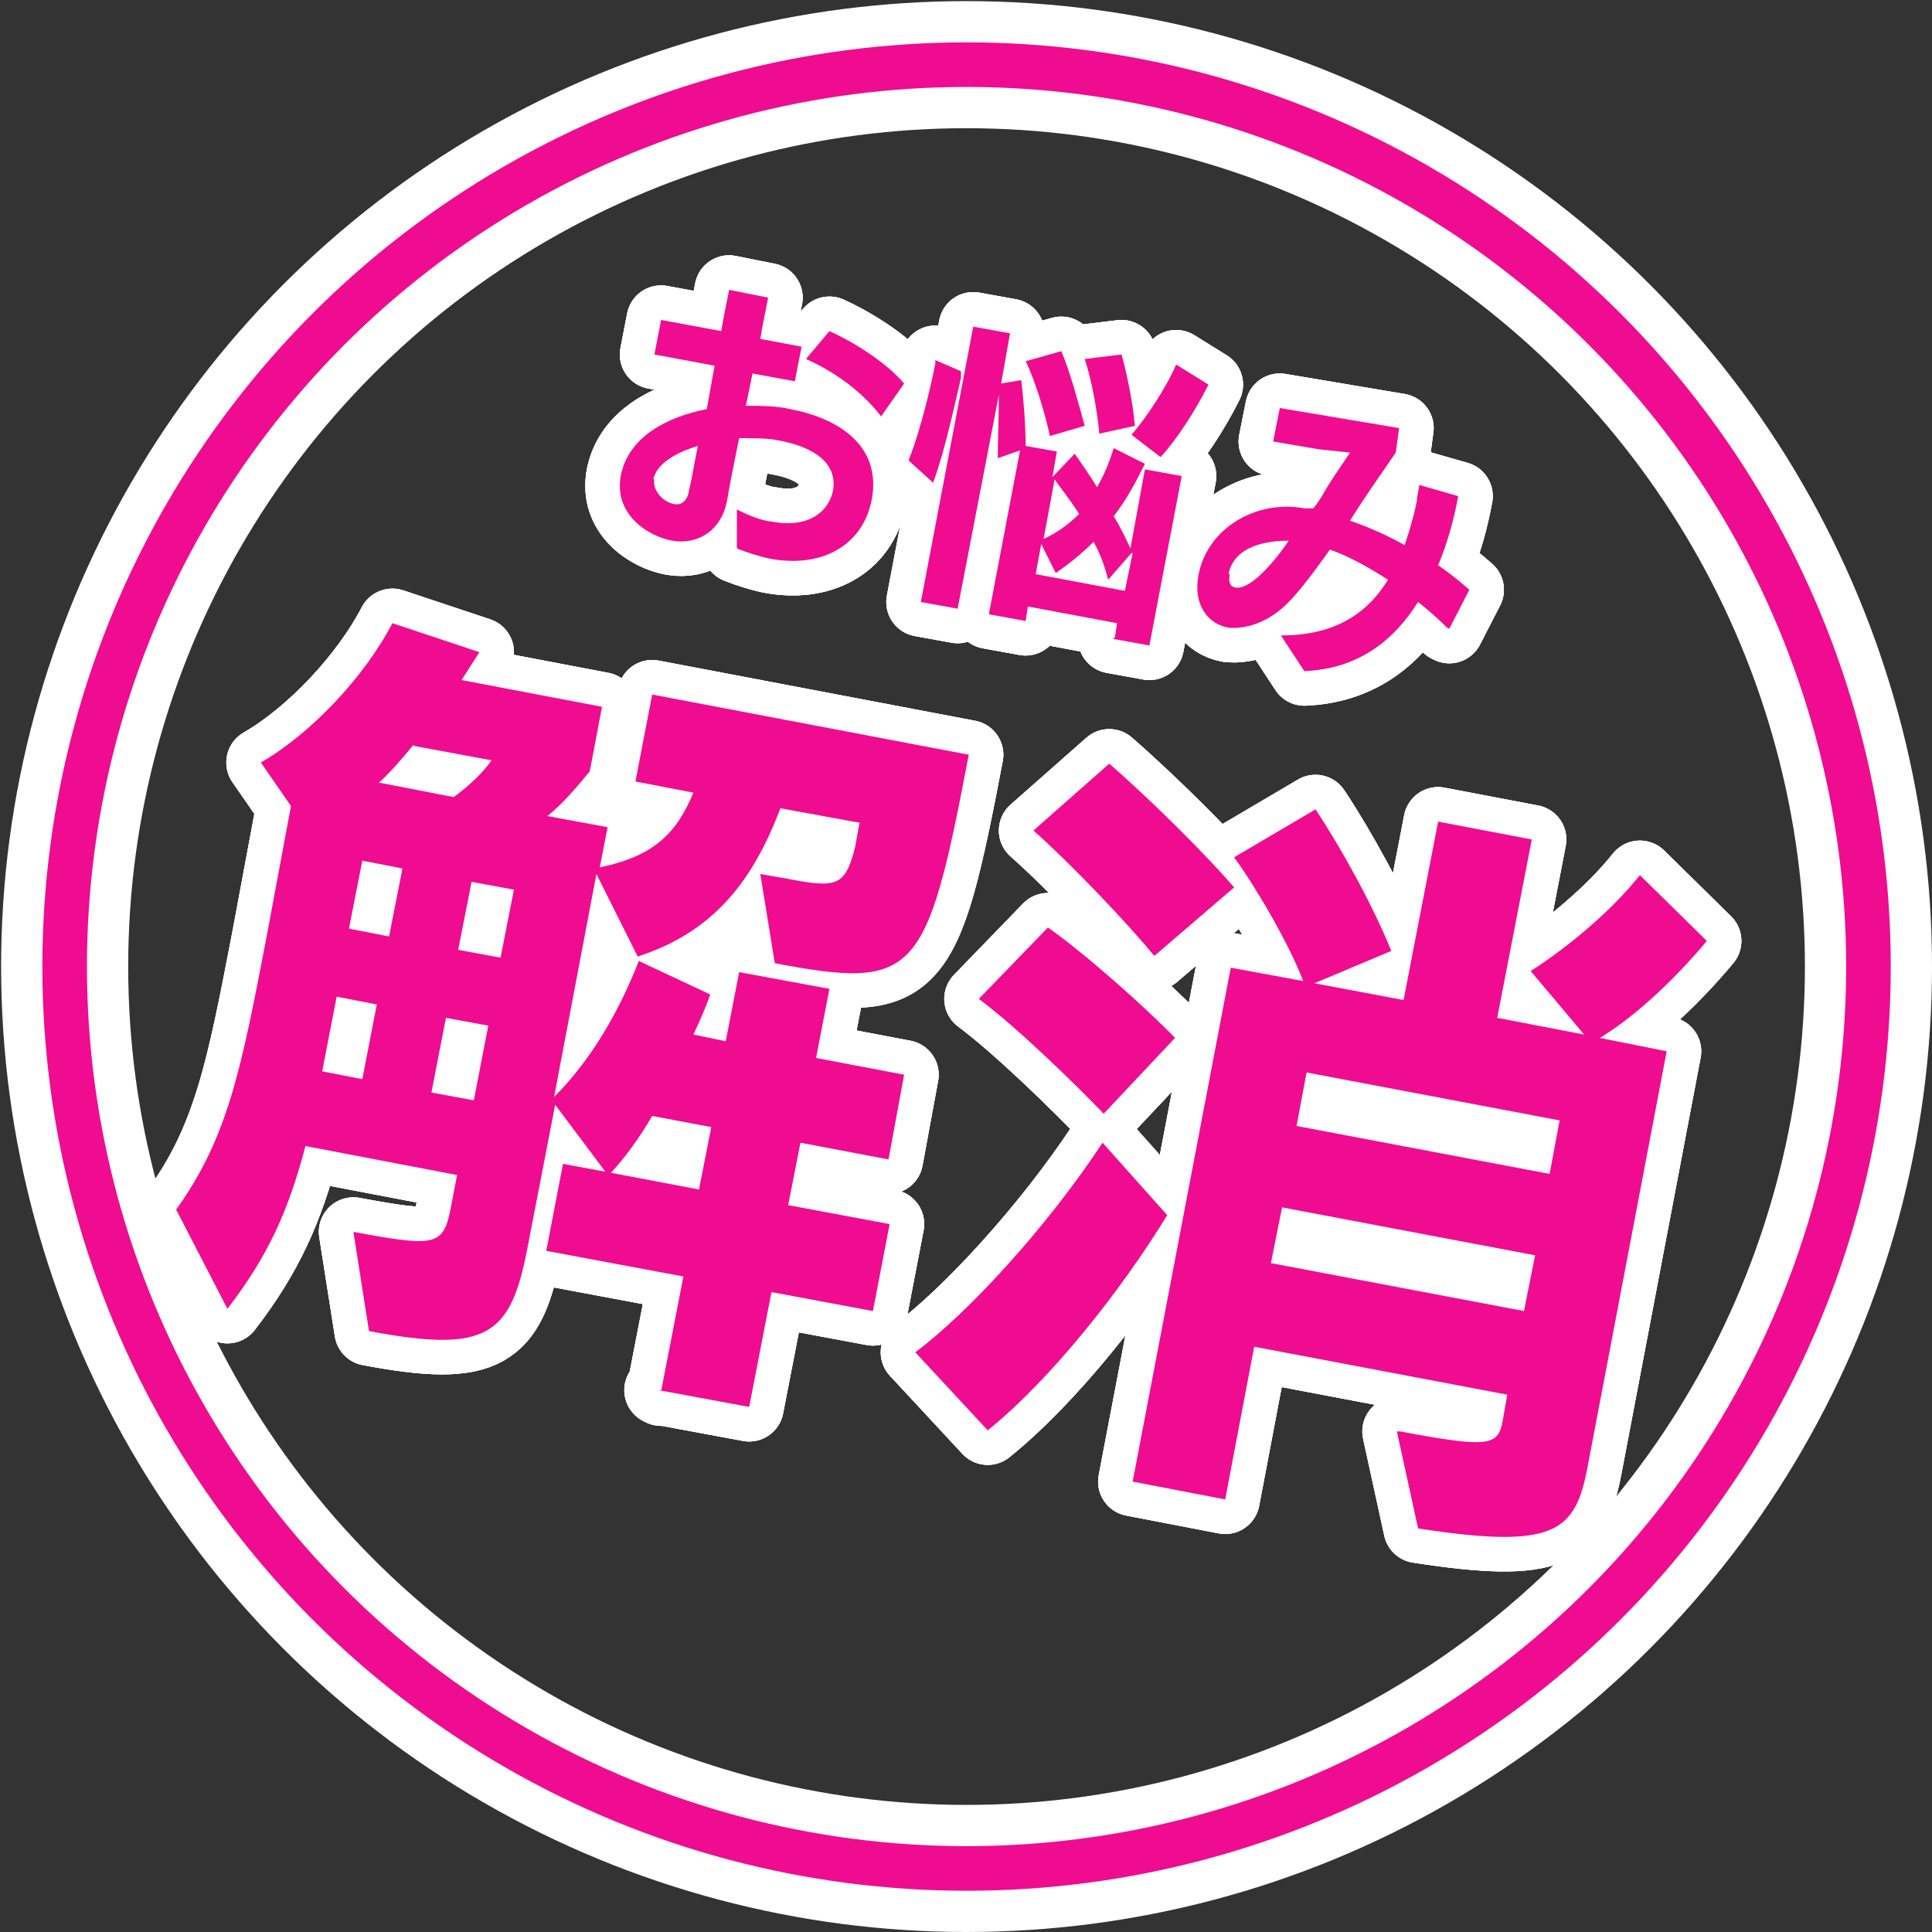 <svg xmlns="http://www.w3.org/2000/svg" viewBox="0 0 173.3 173.3"><rect x="0" y="0" width="173.3" height="173.3" fill="#333333" stroke="none"/><defs><style>.cls-3{fill:none;stroke-linecap:round;stroke-linejoin:round;stroke-width:6.2px;stroke:#fff}</style></defs><g id="_レイヤー_2"><g id="_レイヤー_1-2"><circle class="cls-3" cx="86.7" cy="86.7" r="80.9"/><circle class="cls-3" cx="86.7" cy="86.7" r="80.9"/><circle class="cls-3" cx="86.7" cy="86.7" r="80.9"/><circle class="cls-3" cx="86.7" cy="86.7" r="80.9"/><path class="cls-3" d="M59.3 124.8l2-10.3-12.3-2.3 1.5-7.8 3.8.7-4.5-6-2.5 12.9c-1.5 7.8-3.6 9.4-14.2 7.4l-1.4-8.9c7.6 1.4 8.1 1.3 8.8-2.5l.5-2.6-13.6-2.6c-1.5 5.7-3.3 9.8-7 14.6l-4.6-8.9c4.6-6.4 5.8-12.4 8.1-24.4l2.2-11.8-2.7-3.9c4.5-2.6 9.3-7.7 11.8-12.5l7.8 2.6-1.6 2.5L54 63.4l-1.1 5.8c-1.1 1.3-2.3 2.8-3.8 4l5.4 1-.7 3.6c4.9-1 6.9-3.1 8.4-6.7l-5.2-1 1.5-7.8 28.4 5.4c-3.8 19.9-4.7 21.1-17.4 18.7l-1.3-8 2.3.4c4.6.9 5.3.7 6.2-2.8l.4-2.2-7.1-1.3c-2.6 6.9-6.3 11.2-12.8 13.3l-3.7-7.4-3.8 20c3.3-3.3 5.8-7.6 7.6-12.2l6.4 3c-.4 1.2-.9 2.3-1.5 3.6l2.9.6 1.2-6.2 8.1 1.5-1.2 6.2 7.9 1.5-1.4 7.6-7.9-1.5-1.1 5.6 9.1 1.7-1.5 7.8-9.1-1.7-2 10.3-8.1-1.5zM33.8 90.1l-3.6-.7-1.3 6.7 3.6.7 1.3-6.7zm2.3-12.2l-3.6-.7-1.2 6.1 3.6.7 1.2-6.1zm1-11.1c-1 1.2-2 2.4-3.1 3.4l6.7 1.3c1.5-1.1 2.7-2.3 3.4-3.3l-7-1.3zM43.8 92l-3.8-.7-1.3 6.7 3.8.7 1.3-6.7zm2.3-12.2l-3.8-.7-1.2 6.1 3.8.7 1.2-6.1zm17.7 21.3l-5.3-1c-1.1 1.9-2.4 3.7-3.7 5.1l7.9 1.5 1.1-5.6zm18.3 20.2c4.7-3.5 11.8-11.2 16.8-18.8l5.8 6.5c-4.1 6.7-10.4 14.7-16.1 19.3l-6.5-7zM99 99.9c-2.4-2.5-7.7-7.7-11.2-10.3l6.2-6.4c3.3 2.3 8.9 7.3 11.4 9.9L99 99.9zm4.5-14.2c-2.2-2.7-7.4-8.2-10.8-11.2l6.8-6c3.9 3.4 8.8 8.3 11.2 11.1l-7.1 6.1zm22.1 42.7c8 1.5 8.8 1.3 9.2-1l.4-2.3-22.7-4.3-2.6 13.7-8.3-1.6 8.8-46.1 6.5 1.2c-1.3-3.4-4.3-8.5-6.2-11.1l7.3-4.3c2.2 3.3 5.1 8.5 6.8 12.7l-6.9 2.9 8 1.5 3.1-16 8.4 1.6-3.1 16 7.8 1.5-4.8-5.7c3-1.9 7.1-5.2 9.8-8.6l6 5.9c-2.4 2.9-6.1 6.6-9.6 8.7l6 1.2-7.1 37.3c-1.1 5.8-2.9 7.4-15.2 5.5l-1.9-8.7zm12.1-15.8l-22.7-4.3-1 5 22.7 4.3 1-5zm2.2-12.1l-22.7-4.3-.9 4.8 22.7 4.3.9-4.8z"/><path class="cls-3" d="M59.3 124.8l2-10.3-12.3-2.3 1.5-7.8 3.8.7-4.5-6-2.5 12.9c-1.5 7.8-3.6 9.4-14.2 7.4l-1.4-8.9c7.6 1.4 8.1 1.3 8.8-2.5l.5-2.6-13.6-2.6c-1.5 5.7-3.3 9.8-7 14.6l-4.6-8.9c4.6-6.4 5.8-12.4 8.1-24.4l2.2-11.8-2.7-3.9c4.5-2.6 9.3-7.7 11.8-12.5l7.8 2.6-1.6 2.5L54 63.4l-1.1 5.8c-1.1 1.3-2.3 2.8-3.8 4l5.4 1-.7 3.6c4.9-1 6.9-3.1 8.4-6.7l-5.2-1 1.5-7.8 28.4 5.4c-3.8 19.9-4.7 21.1-17.4 18.7l-1.3-8 2.3.4c4.6.9 5.3.7 6.2-2.8l.4-2.2-7.1-1.3c-2.6 6.9-6.3 11.2-12.8 13.3l-3.7-7.4-3.8 20c3.3-3.3 5.8-7.6 7.6-12.2l6.4 3c-.4 1.2-.9 2.3-1.5 3.6l2.9.6 1.2-6.2 8.1 1.5-1.2 6.2 7.9 1.5-1.4 7.6-7.9-1.5-1.1 5.6 9.1 1.7-1.5 7.8-9.1-1.7-2 10.3-8.1-1.5zM33.8 90.1l-3.6-.7-1.3 6.7 3.6.7 1.3-6.7zm2.3-12.2l-3.6-.7-1.2 6.1 3.6.7 1.2-6.1zm1-11.1c-1 1.2-2 2.4-3.1 3.4l6.7 1.3c1.5-1.1 2.7-2.3 3.4-3.3l-7-1.3zM43.8 92l-3.8-.7-1.3 6.7 3.8.7 1.3-6.7zm2.3-12.2l-3.8-.7-1.2 6.1 3.8.7 1.2-6.1zm17.7 21.3l-5.3-1c-1.1 1.9-2.4 3.7-3.7 5.1l7.9 1.5 1.1-5.6zm18.3 20.2c4.7-3.5 11.8-11.2 16.8-18.8l5.8 6.5c-4.1 6.7-10.4 14.7-16.1 19.3l-6.5-7zM99 99.9c-2.4-2.5-7.7-7.7-11.2-10.3l6.2-6.4c3.3 2.3 8.9 7.3 11.4 9.9L99 99.9zm4.5-14.2c-2.2-2.7-7.4-8.2-10.8-11.2l6.8-6c3.9 3.4 8.8 8.3 11.2 11.1l-7.1 6.1zm22.1 42.7c8 1.5 8.8 1.3 9.2-1l.4-2.3-22.7-4.3-2.6 13.7-8.3-1.6 8.8-46.1 6.5 1.2c-1.3-3.4-4.3-8.5-6.2-11.1l7.3-4.3c2.2 3.3 5.1 8.5 6.8 12.7l-6.9 2.9 8 1.5 3.1-16 8.4 1.6-3.1 16 7.8 1.5-4.8-5.7c3-1.9 7.1-5.2 9.8-8.6l6 5.9c-2.4 2.9-6.1 6.6-9.6 8.7l6 1.2-7.1 37.3c-1.1 5.8-2.9 7.4-15.2 5.5l-1.9-8.7zm12.1-15.8l-22.7-4.3-1 5 22.7 4.3 1-5zm2.2-12.1l-22.7-4.3-.9 4.8 22.7 4.3.9-4.8z"/><path class="cls-3" d="M59.3 124.8l2-10.3-12.3-2.3 1.5-7.8 3.8.7-4.5-6-2.5 12.9c-1.5 7.8-3.6 9.4-14.2 7.4l-1.4-8.9c7.6 1.4 8.1 1.3 8.8-2.5l.5-2.6-13.6-2.6c-1.5 5.7-3.3 9.8-7 14.6l-4.6-8.9c4.6-6.4 5.8-12.4 8.1-24.4l2.2-11.8-2.7-3.9c4.5-2.6 9.3-7.7 11.8-12.5l7.8 2.6-1.6 2.5L54 63.4l-1.1 5.8c-1.1 1.3-2.3 2.8-3.8 4l5.4 1-.7 3.6c4.9-1 6.9-3.1 8.4-6.7l-5.2-1 1.5-7.8 28.4 5.4c-3.8 19.9-4.7 21.1-17.4 18.7l-1.3-8 2.3.4c4.6.9 5.3.7 6.2-2.8l.4-2.2-7.1-1.3c-2.6 6.9-6.3 11.2-12.8 13.3l-3.7-7.4-3.8 20c3.3-3.3 5.8-7.6 7.6-12.2l6.4 3c-.4 1.2-.9 2.3-1.5 3.6l2.9.6 1.2-6.2 8.1 1.5-1.2 6.2 7.9 1.5-1.4 7.6-7.9-1.5-1.1 5.6 9.1 1.7-1.5 7.8-9.1-1.7-2 10.3-8.1-1.5zM33.8 90.1l-3.6-.7-1.3 6.7 3.6.7 1.3-6.7zm2.3-12.2l-3.6-.7-1.2 6.1 3.6.7 1.2-6.1zm1-11.1c-1 1.2-2 2.4-3.1 3.4l6.7 1.3c1.5-1.1 2.7-2.3 3.4-3.3l-7-1.3zM43.8 92l-3.8-.7-1.3 6.7 3.8.7 1.3-6.7zm2.3-12.2l-3.8-.7-1.2 6.1 3.8.7 1.2-6.1zm17.7 21.3l-5.3-1c-1.1 1.9-2.4 3.7-3.7 5.1l7.9 1.5 1.1-5.6zm18.3 20.2c4.7-3.5 11.8-11.2 16.8-18.8l5.8 6.5c-4.1 6.7-10.4 14.7-16.1 19.3l-6.5-7zM99 99.9c-2.4-2.5-7.7-7.7-11.2-10.3l6.2-6.4c3.3 2.3 8.9 7.3 11.4 9.9L99 99.9zm4.5-14.2c-2.2-2.7-7.4-8.2-10.8-11.2l6.8-6c3.9 3.4 8.8 8.3 11.2 11.1l-7.1 6.1zm22.1 42.7c8 1.5 8.8 1.3 9.2-1l.4-2.3-22.7-4.3-2.6 13.7-8.3-1.6 8.8-46.1 6.5 1.2c-1.3-3.4-4.3-8.5-6.2-11.1l7.3-4.3c2.2 3.3 5.1 8.5 6.8 12.7l-6.9 2.9 8 1.5 3.1-16 8.4 1.6-3.1 16 7.8 1.5-4.8-5.7c3-1.9 7.1-5.2 9.8-8.6l6 5.9c-2.4 2.9-6.1 6.6-9.6 8.7l6 1.2-7.1 37.3c-1.1 5.8-2.9 7.4-15.2 5.5l-1.9-8.7zm12.1-15.8l-22.7-4.3-1 5 22.7 4.3 1-5zm2.2-12.1l-22.7-4.3-.9 4.8 22.7 4.3.9-4.8zM66.1 45.7c1.2.6 2.2 1 3.2 1.1 3.2.6 5-.9 5.4-2.7.6-3-2.6-4.2-4.9-4.6-.9-.2-2.2-.2-3.5-.2-.4 2-.8 3.9-1.1 5.7-.5 2.5-2.5 3.9-4.9 3.5-2.2-.4-5.3-2.4-4.6-5.9.7-3.4 4.1-5.2 7.7-5.9l.7-3.9-5.4-1 .6-3.1 5.4 1c.2-1.3.5-2.6.7-3.7l3.5.7c-.2 1.1-.5 2.4-.7 3.7l3.7.7-.6 3.1-3.8-.7c-.2 1-.4 2-.6 2.9 1.3 0 2.7 0 4 .3 4.2.8 8.2 3.2 7.3 8.1-.8 4.2-4.6 6.2-9.2 5.3-.9-.2-1.9-.5-2.9-.9v-3.5zM58.7 43c-.2.9.7 2 1.7 2.2.8.2 1.3-.4 1.4-1.2.3-1.2.5-2.6.8-4-2 .6-3.7 1.6-4 3zM79 37.3c-2.1-2.7-4.9-4.3-6.7-5.1l2.1-2.5c1.8.8 4.9 2.6 6.7 4.7l-2.1 3zm2.5 4c1.2-3 2.2-7.6 2.4-8.7v-.3l2.3 1v.6c-.4 1.6-1.3 6.1-2.5 9.4l-2.2-2zM100 57.2l.2-1.3-8-1.5-.2 1.3-3.3-.6 2.8-14.7-2 .7c0-1.4.1-3.8.1-5.7l-3.7 19.2-3.3-.6 4.7-24.7 3.3.6-.8 4.5 1.8-.3c.2 1.5.4 4.1.4 5.9l2.8.5-.4 2.3 2-2.1c.7 1 1.4 2 2 3 .6-1 1.1-2.2 1.5-3.5l2.8 1.4c-.9 1.8-1.7 3.3-2.8 4.7.6 1 1.1 2 1.5 2.9l1.3-7.1 3.3.6-2.9 15.2-3.3-.6zm-5.8-18c-.5-2.3-1.4-5.2-2.2-6.8l3.2-.9c.7 1.6 1.5 4.5 2.1 6.7l-3.1.9zm7.3 10.4L99.4 52c-.3-1.2-.7-2.3-1.3-3.4-1 1-2.1 1.9-3.4 2.8l-1.3-2.6-.5 2.7 8 1.5.7-3.4zm-8-1.2c1.1-.5 2.2-1.2 3.3-2.3-.9-1.4-1.8-2.5-2.2-3.1l-1 5.4zm5.1-9.6c-.2-2.1-.7-4.8-1.3-6.6l3.3-.4c.4 1.4 1 4.1 1.2 6.4l-3.2.7zm2.9.2c1.3-1.5 3.1-4.2 4-6.3l2.9 1.8c-1.2 2.4-2.9 5-4.3 6.5l-2.6-2zm28.3 17.3c-.8-.8-1.7-1.6-2.6-2.3-2.2 3.5-5.4 6-10.2 6.2l-2.1-3.2c4.5 0 7.6-1.7 9.6-5-1.7-1.1-3.5-2.1-5.2-2.7-1.3 1.8-2.6 3.6-3.8 4.8-2.6 2.6-5.2 2.2-5.3 2.2-1.8-.3-3.2-2-2.7-4.7.8-4.3 5.3-6.8 9.5-6h.8c.6-.7 1-1.5 1.3-2 .5-.8 2-3 2-3l-2.8-.3-4.1-.7.6-3 10.7 1.8-.3 2.2c-1.3 1.9-2.8 4-4.1 6.1 1.7.6 3.3 1.3 4.9 2.2.4-1.2.8-2.5 1.1-4 0-.5.2-1 .2-1.4l3.5 1c-.4 2.2-1 4.3-1.8 6.2 1 .7 1.9 1.4 2.8 2.2l-1.8 3.5zm-19.5-4.8c-.1.7 0 1.1.5 1.2 1.6.3 4.2-3.3 4.8-4.2-2.1 0-4.9.5-5.4 3z"/><path class="cls-3" d="M66.1 45.7c1.2.6 2.2 1 3.2 1.1 3.2.6 5-.9 5.4-2.7.6-3-2.6-4.2-4.9-4.6-.9-.2-2.2-.2-3.5-.2-.4 2-.8 3.9-1.1 5.7-.5 2.5-2.5 3.9-4.9 3.5-2.2-.4-5.3-2.4-4.6-5.9.7-3.4 4.1-5.2 7.7-5.9l.7-3.9-5.4-1 .6-3.1 5.4 1c.2-1.3.5-2.6.7-3.7l3.5.7c-.2 1.1-.5 2.4-.7 3.7l3.7.7-.6 3.1-3.8-.7c-.2 1-.4 2-.6 2.9 1.3 0 2.7 0 4 .3 4.2.8 8.2 3.2 7.3 8.1-.8 4.2-4.6 6.2-9.2 5.3-.9-.2-1.9-.5-2.9-.9v-3.5zM58.7 43c-.2.9.7 2 1.7 2.2.8.2 1.3-.4 1.4-1.2.3-1.2.5-2.6.8-4-2 .6-3.7 1.6-4 3zM79 37.3c-2.1-2.7-4.9-4.3-6.7-5.1l2.1-2.5c1.8.8 4.9 2.6 6.7 4.7l-2.1 3zm2.5 4c1.2-3 2.2-7.6 2.4-8.7v-.3l2.3 1v.6c-.4 1.6-1.3 6.1-2.5 9.4l-2.2-2zM100 57.2l.2-1.3-8-1.5-.2 1.3-3.3-.6 2.8-14.7-2 .7c0-1.4.1-3.8.1-5.7l-3.7 19.2-3.3-.6 4.7-24.7 3.3.6-.8 4.5 1.8-.3c.2 1.5.4 4.1.4 5.9l2.8.5-.4 2.3 2-2.1c.7 1 1.4 2 2 3 .6-1 1.1-2.2 1.5-3.5l2.8 1.4c-.9 1.8-1.7 3.3-2.8 4.7.6 1 1.1 2 1.5 2.9l1.3-7.1 3.3.6-2.9 15.2-3.3-.6zm-5.8-18c-.5-2.3-1.4-5.2-2.2-6.8l3.2-.9c.7 1.6 1.5 4.5 2.1 6.7l-3.1.9zm7.3 10.4L99.4 52c-.3-1.2-.7-2.3-1.3-3.4-1 1-2.1 1.9-3.4 2.8l-1.3-2.6-.5 2.7 8 1.5.7-3.4zm-8-1.2c1.1-.5 2.2-1.2 3.3-2.3-.9-1.4-1.8-2.5-2.2-3.1l-1 5.4zm5.1-9.6c-.2-2.1-.7-4.8-1.3-6.6l3.3-.4c.4 1.4 1 4.1 1.2 6.4l-3.2.7zm2.9.2c1.3-1.5 3.1-4.2 4-6.3l2.9 1.8c-1.2 2.4-2.9 5-4.3 6.5l-2.6-2zm28.3 17.3c-.8-.8-1.7-1.6-2.6-2.3-2.2 3.5-5.4 6-10.2 6.2l-2.1-3.2c4.5 0 7.6-1.7 9.6-5-1.7-1.1-3.5-2.1-5.2-2.7-1.3 1.8-2.6 3.6-3.8 4.8-2.6 2.6-5.2 2.2-5.3 2.2-1.8-.3-3.2-2-2.7-4.7.8-4.3 5.3-6.8 9.5-6h.8c.6-.7 1-1.5 1.3-2 .5-.8 2-3 2-3l-2.8-.3-4.1-.7.6-3 10.7 1.8-.3 2.2c-1.3 1.9-2.8 4-4.1 6.1 1.7.6 3.3 1.3 4.9 2.2.4-1.2.8-2.5 1.1-4 0-.5.2-1 .2-1.4l3.5 1c-.4 2.2-1 4.3-1.8 6.2 1 .7 1.9 1.4 2.8 2.2l-1.8 3.5zm-19.5-4.8c-.1.7 0 1.1.5 1.2 1.6.3 4.2-3.3 4.8-4.2-2.1 0-4.9.5-5.4 3z"/><path class="cls-3" d="M66.1 45.7c1.2.6 2.2 1 3.2 1.1 3.2.6 5-.9 5.4-2.7.6-3-2.6-4.2-4.9-4.6-.9-.2-2.2-.2-3.5-.2-.4 2-.8 3.9-1.1 5.7-.5 2.5-2.5 3.9-4.9 3.5-2.2-.4-5.3-2.4-4.6-5.9.7-3.4 4.1-5.2 7.7-5.9l.7-3.9-5.4-1 .6-3.1 5.4 1c.2-1.3.5-2.6.7-3.7l3.5.7c-.2 1.1-.5 2.4-.7 3.7l3.7.7-.6 3.1-3.8-.7c-.2 1-.4 2-.6 2.9 1.3 0 2.7 0 4 .3 4.2.8 8.2 3.2 7.3 8.1-.8 4.2-4.6 6.2-9.2 5.3-.9-.2-1.9-.5-2.9-.9v-3.5zM58.7 43c-.2.9.7 2 1.7 2.2.8.2 1.3-.4 1.4-1.2.3-1.2.5-2.6.8-4-2 .6-3.7 1.6-4 3zM79 37.3c-2.1-2.7-4.9-4.3-6.7-5.1l2.1-2.5c1.8.8 4.9 2.6 6.7 4.7l-2.1 3zm2.5 4c1.2-3 2.2-7.6 2.4-8.7v-.3l2.3 1v.6c-.4 1.6-1.3 6.1-2.5 9.4l-2.2-2zM100 57.2l.2-1.3-8-1.5-.2 1.3-3.3-.6 2.8-14.7-2 .7c0-1.4.1-3.8.1-5.7l-3.7 19.2-3.3-.6 4.7-24.7 3.3.6-.8 4.5 1.8-.3c.2 1.5.4 4.1.4 5.9l2.8.5-.4 2.3 2-2.1c.7 1 1.4 2 2 3 .6-1 1.1-2.2 1.5-3.5l2.8 1.4c-.9 1.8-1.7 3.3-2.8 4.7.6 1 1.1 2 1.5 2.9l1.3-7.1 3.3.6-2.9 15.2-3.3-.6zm-5.8-18c-.5-2.3-1.4-5.2-2.2-6.8l3.2-.9c.7 1.6 1.5 4.5 2.1 6.7l-3.1.9zm7.3 10.4L99.4 52c-.3-1.2-.7-2.3-1.3-3.4-1 1-2.1 1.9-3.4 2.8l-1.3-2.6-.5 2.7 8 1.5.7-3.4zm-8-1.2c1.1-.5 2.2-1.2 3.3-2.3-.9-1.4-1.8-2.5-2.2-3.1l-1 5.4zm5.1-9.6c-.2-2.1-.7-4.8-1.3-6.6l3.3-.4c.4 1.4 1 4.1 1.2 6.4l-3.2.7zm2.9.2c1.3-1.5 3.1-4.2 4-6.3l2.9 1.8c-1.2 2.4-2.9 5-4.3 6.5l-2.6-2zm28.3 17.3c-.8-.8-1.7-1.6-2.6-2.3-2.2 3.5-5.4 6-10.2 6.2l-2.1-3.2c4.5 0 7.6-1.7 9.6-5-1.7-1.1-3.5-2.1-5.2-2.7-1.3 1.8-2.6 3.6-3.8 4.8-2.6 2.6-5.2 2.2-5.3 2.2-1.8-.3-3.2-2-2.7-4.7.8-4.3 5.3-6.8 9.5-6h.8c.6-.7 1-1.5 1.3-2 .5-.8 2-3 2-3l-2.8-.3-4.1-.7.6-3 10.7 1.8-.3 2.2c-1.3 1.9-2.8 4-4.1 6.1 1.7.6 3.3 1.3 4.9 2.2.4-1.2.8-2.5 1.1-4 0-.5.2-1 .2-1.4l3.5 1c-.4 2.2-1 4.3-1.8 6.2 1 .7 1.9 1.4 2.8 2.2l-1.8 3.5zm-19.5-4.8c-.1.7 0 1.1.5 1.2 1.6.3 4.2-3.3 4.8-4.2-2.1 0-4.9.5-5.4 3z"/><g fill="none" stroke-linecap="round" stroke-linejoin="round"><circle cx="86.7" cy="86.7" r="80.9" stroke="#c30d23" stroke-width="4"/><circle cx="86.7" cy="86.7" r="80.9" stroke-width="11.4" stroke="#fff"/></g><circle cx="86.7" cy="86.7" r="80.9" fill="none" stroke-linecap="round" stroke-linejoin="round" stroke-width="4" stroke="#ef0c90"/><path d="M59.3 124.8l2-10.3-12.3-2.3 1.5-7.8 3.8.7-4.5-6-2.5 12.9c-1.5 7.8-3.6 9.4-14.2 7.4l-1.4-8.9c7.6 1.4 8.1 1.3 8.8-2.5l.5-2.6-13.6-2.6c-1.5 5.7-3.3 9.8-7 14.6l-4.6-8.9c4.6-6.4 5.8-12.4 8.1-24.4l2.2-11.8-2.7-3.9c4.5-2.6 9.3-7.7 11.8-12.5l7.8 2.6-1.6 2.5L54 63.4l-1.1 5.8c-1.1 1.3-2.3 2.8-3.8 4l5.4 1-.7 3.6c4.9-1 6.9-3.1 8.4-6.7l-5.2-1 1.5-7.8 28.4 5.4c-3.8 19.9-4.7 21.1-17.4 18.7l-1.3-8 2.3.4c4.6.9 5.3.7 6.2-2.8l.4-2.2-7.1-1.3c-2.6 6.9-6.3 11.2-12.8 13.3l-3.7-7.4-3.8 20c3.3-3.3 5.8-7.6 7.6-12.2l6.4 3c-.4 1.2-.9 2.3-1.5 3.6l2.9.6 1.2-6.2 8.1 1.5-1.2 6.2 7.9 1.5-1.4 7.6-7.9-1.5-1.1 5.6 9.1 1.7-1.5 7.8-9.1-1.7-2 10.3-8.1-1.5zM33.8 90.1l-3.6-.7-1.3 6.7 3.6.7 1.3-6.7zm2.3-12.2l-3.6-.7-1.2 6.1 3.6.7 1.2-6.1zm1-11.1c-1 1.2-2 2.4-3.1 3.4l6.7 1.3c1.5-1.1 2.7-2.3 3.4-3.3l-7-1.3zM43.8 92l-3.8-.7-1.3 6.7 3.8.7 1.3-6.7zm2.3-12.2l-3.8-.7-1.2 6.1 3.8.7 1.2-6.1zm17.7 21.3l-5.3-1c-1.1 1.9-2.4 3.7-3.7 5.1l7.9 1.5 1.1-5.6zm18.3 20.2c4.7-3.5 11.8-11.2 16.8-18.8l5.8 6.5c-4.1 6.7-10.4 14.7-16.1 19.3l-6.5-7zM99 99.9c-2.4-2.5-7.7-7.7-11.2-10.3l6.2-6.4c3.3 2.3 8.9 7.3 11.4 9.9L99 99.9zm4.5-14.2c-2.2-2.7-7.4-8.2-10.8-11.2l6.8-6c3.9 3.4 8.8 8.3 11.2 11.1l-7.1 6.1zm22.1 42.7c8 1.5 8.8 1.3 9.2-1l.4-2.3-22.7-4.3-2.6 13.7-8.3-1.6 8.8-46.1 6.5 1.2c-1.3-3.4-4.3-8.5-6.2-11.1l7.3-4.3c2.2 3.3 5.1 8.5 6.8 12.7l-6.9 2.9 8 1.5 3.1-16 8.4 1.6-3.1 16 7.8 1.5-4.8-5.7c3-1.9 7.1-5.2 9.8-8.6l6 5.9c-2.4 2.9-6.1 6.6-9.6 8.7l6 1.2-7.1 37.3c-1.1 5.8-2.9 7.4-15.2 5.5l-1.9-8.7zm12.1-15.8l-22.7-4.3-1 5 22.7 4.3 1-5zm2.2-12.1l-22.7-4.3-.9 4.8 22.7 4.3.9-4.8zM66.1 45.7c1.2.6 2.2 1 3.2 1.1 3.2.6 5-.9 5.4-2.7.6-3-2.6-4.2-4.9-4.6-.9-.2-2.2-.2-3.5-.2-.4 2-.8 3.9-1.1 5.7-.5 2.5-2.5 3.9-4.9 3.5-2.2-.4-5.3-2.4-4.6-5.9.7-3.4 4.1-5.2 7.7-5.9l.7-3.9-5.4-1 .6-3.1 5.4 1c.2-1.3.5-2.6.7-3.7l3.5.7c-.2 1.1-.5 2.4-.7 3.7l3.7.7-.6 3.1-3.8-.7c-.2 1-.4 2-.6 2.9 1.3 0 2.7 0 4 .3 4.2.8 8.2 3.2 7.3 8.1-.8 4.2-4.6 6.2-9.2 5.3-.9-.2-1.9-.5-2.9-.9v-3.5zM58.7 43c-.2.9.7 2 1.7 2.2.8.2 1.3-.4 1.4-1.2.3-1.2.5-2.6.8-4-2 .6-3.7 1.6-4 3zM79 37.3c-2.1-2.7-4.9-4.3-6.7-5.1l2.1-2.5c1.8.8 4.9 2.6 6.7 4.7l-2.1 3zm2.5 4c1.2-3 2.2-7.6 2.4-8.7v-.3l2.3 1v.6c-.4 1.6-1.3 6.1-2.5 9.4l-2.2-2zM100 57.2l.2-1.3-8-1.5-.2 1.3-3.3-.6 2.8-14.7-2 .7c0-1.4.1-3.8.1-5.7l-3.7 19.2-3.3-.6 4.7-24.7 3.3.6-.8 4.5 1.8-.3c.2 1.5.4 4.1.4 5.9l2.8.5-.4 2.3 2-2.1c.7 1 1.4 2 2 3 .6-1 1.1-2.2 1.5-3.5l2.8 1.4c-.9 1.8-1.7 3.3-2.8 4.7.6 1 1.1 2 1.5 2.9l1.3-7.1 3.3.6-2.9 15.2-3.3-.6zm-5.8-18c-.5-2.3-1.4-5.2-2.2-6.8l3.2-.9c.7 1.6 1.5 4.5 2.1 6.7l-3.1.9zm7.3 10.4L99.4 52c-.3-1.2-.7-2.3-1.3-3.4-1 1-2.1 1.9-3.4 2.8l-1.3-2.6-.5 2.7 8 1.5.7-3.4zm-8-1.2c1.1-.5 2.2-1.2 3.3-2.3-.9-1.4-1.8-2.5-2.2-3.1l-1 5.4zm5.1-9.6c-.2-2.1-.7-4.8-1.3-6.6l3.3-.4c.4 1.4 1 4.1 1.2 6.4l-3.2.7zm2.9.2c1.3-1.5 3.1-4.2 4-6.3l2.9 1.8c-1.2 2.4-2.9 5-4.3 6.5l-2.6-2zm28.3 17.3c-.8-.8-1.7-1.6-2.6-2.3-2.2 3.5-5.4 6-10.2 6.2l-2.1-3.2c4.5 0 7.6-1.7 9.6-5-1.7-1.1-3.5-2.1-5.2-2.7-1.3 1.8-2.6 3.6-3.8 4.8-2.6 2.6-5.2 2.2-5.3 2.2-1.8-.3-3.2-2-2.7-4.7.8-4.3 5.3-6.8 9.5-6h.8c.6-.7 1-1.5 1.3-2 .5-.8 2-3 2-3l-2.8-.3-4.1-.7.6-3 10.7 1.8-.3 2.2c-1.3 1.9-2.8 4-4.1 6.1 1.7.6 3.3 1.3 4.9 2.2.4-1.2.8-2.5 1.1-4 0-.5.2-1 .2-1.4l3.5 1c-.4 2.2-1 4.3-1.8 6.2 1 .7 1.9 1.4 2.8 2.2l-1.8 3.5zm-19.5-4.8c-.1.7 0 1.1.5 1.2 1.6.3 4.2-3.3 4.8-4.2-2.1 0-4.9.5-5.4 3z" fill="#ef0c90"/></g></g></svg>